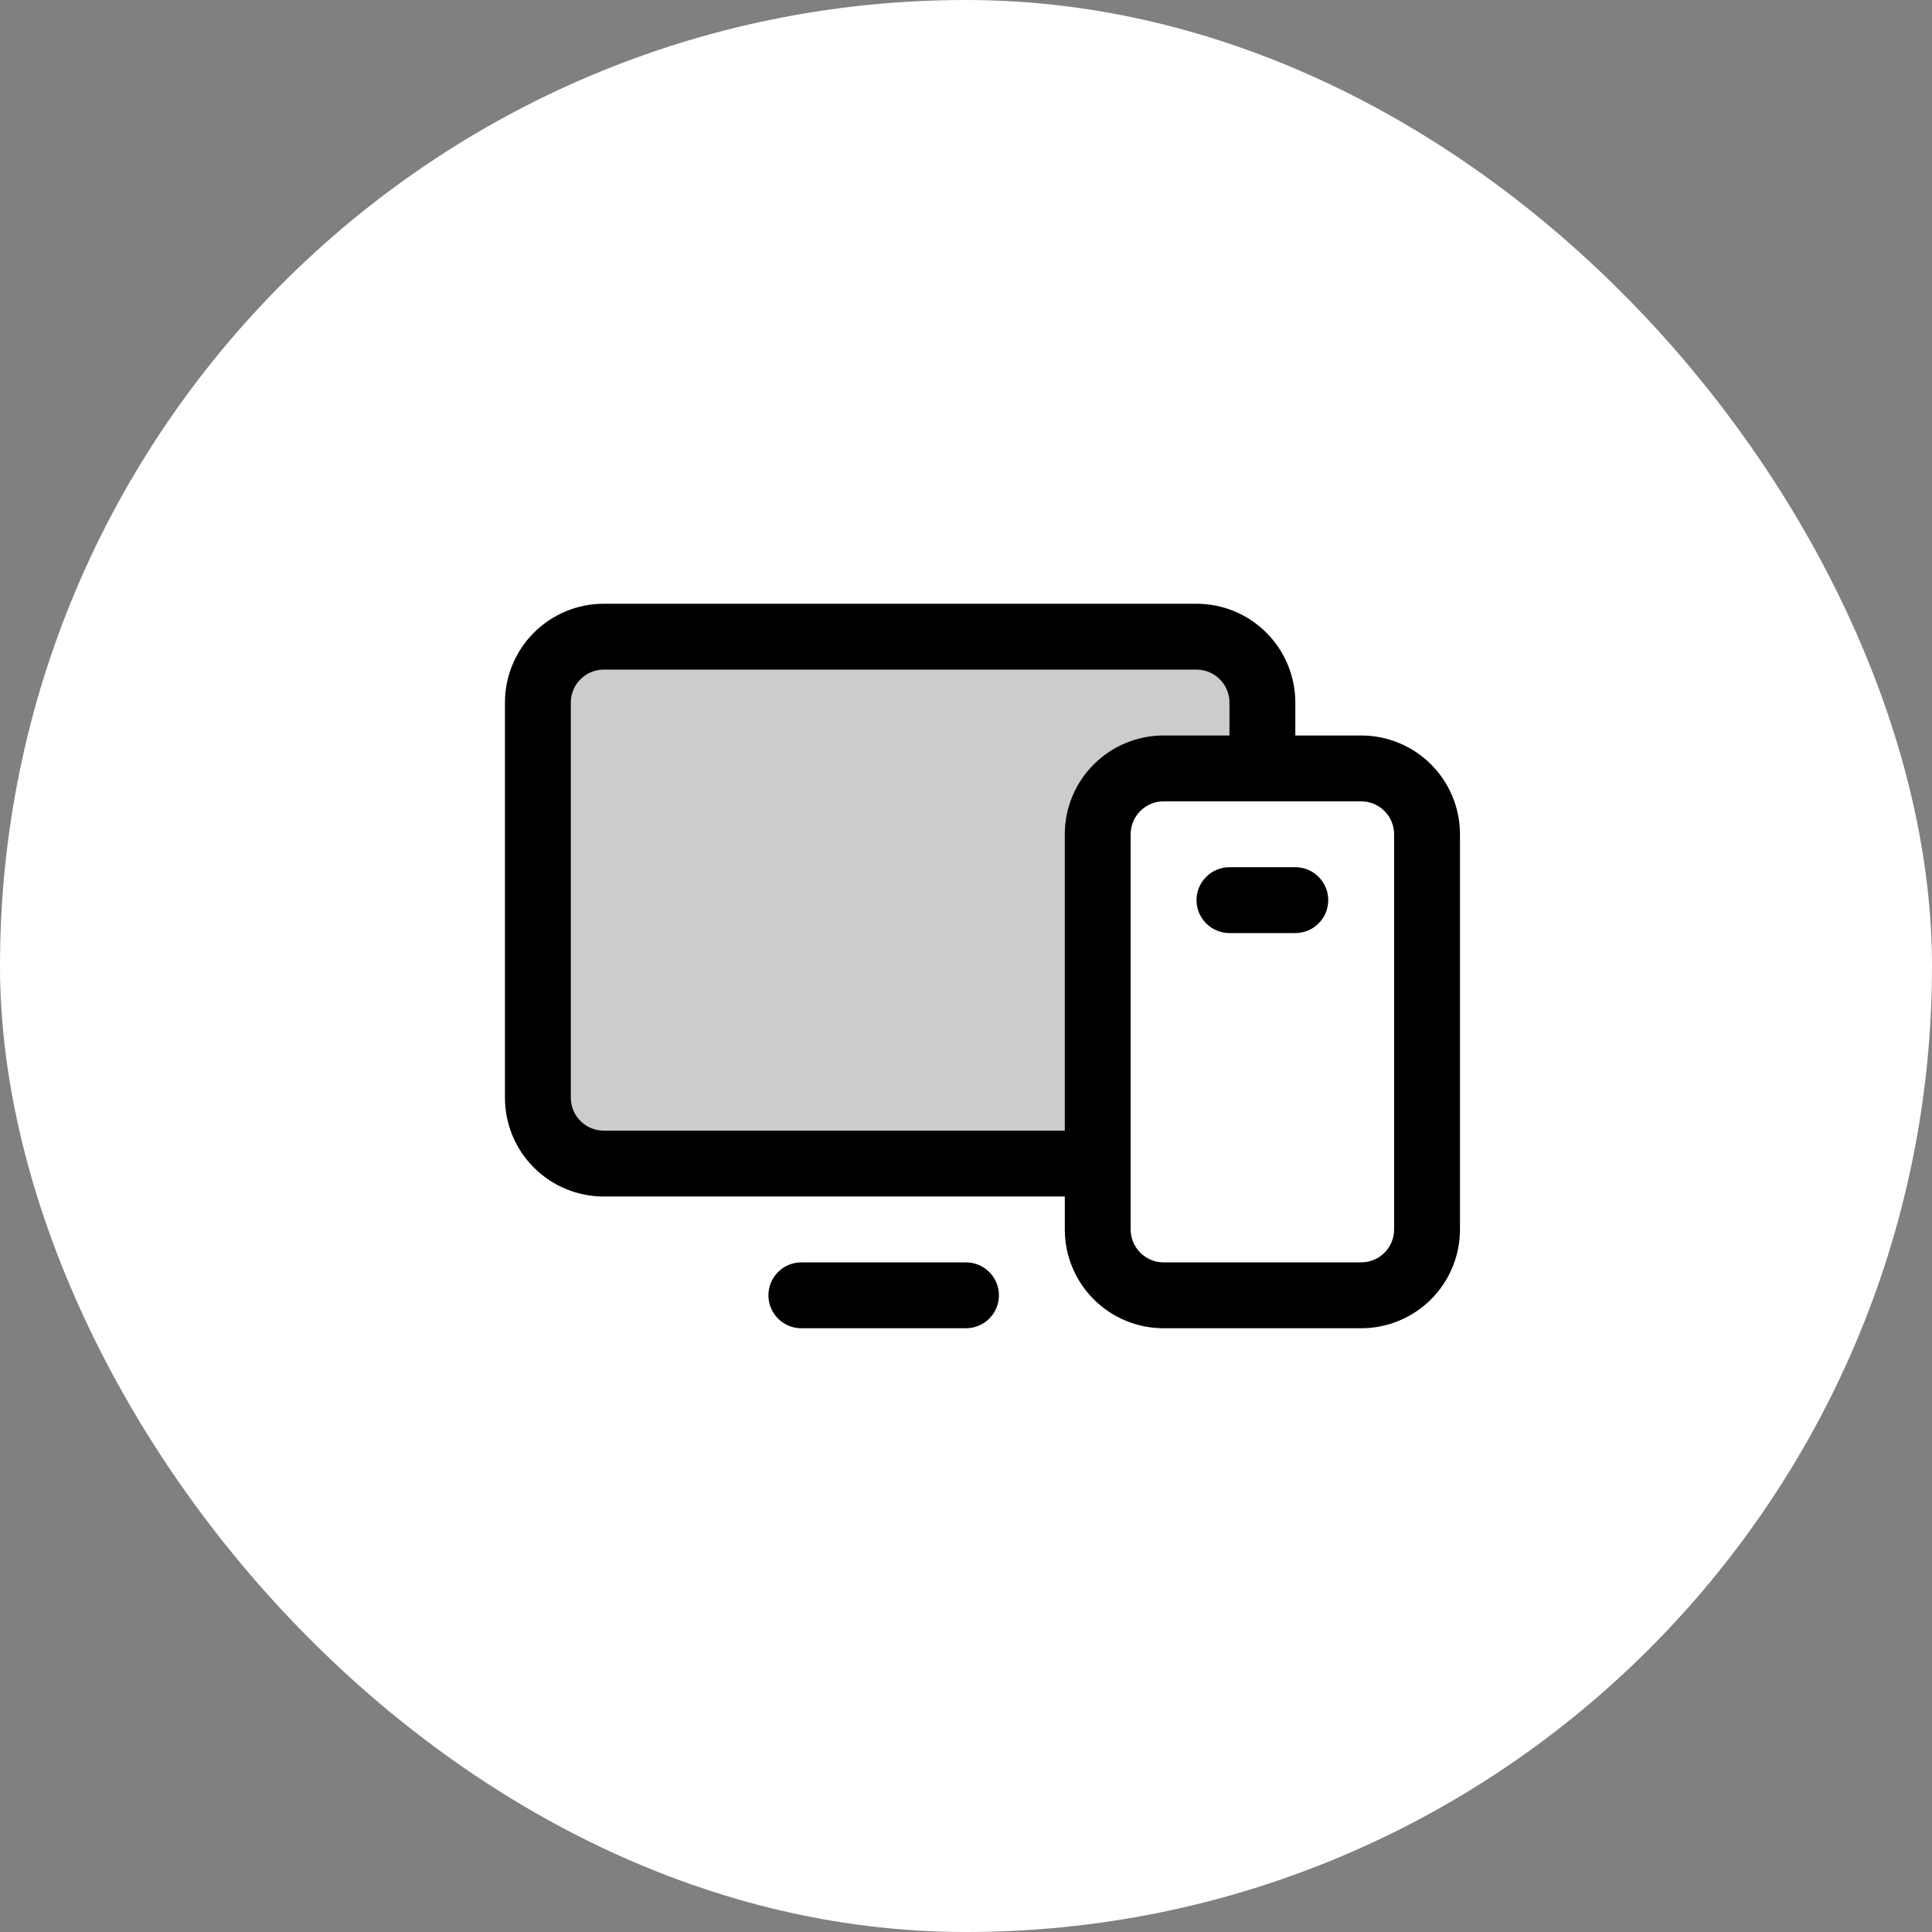 <svg width="44" height="44" viewBox="0 0 44 44" fill="none" xmlns="http://www.w3.org/2000/svg">
<rect x="0" y="0" width="44" height="44" fill="#808080" stroke="none"/>
<rect width="44" height="44" rx="22" fill="white"/>
<path opacity="0.2" d="M28.75 16V17.5H26.5C26.102 17.5 25.721 17.658 25.439 17.939C25.158 18.221 25 18.602 25 19V26.5H13.75C13.352 26.5 12.971 26.342 12.689 26.061C12.408 25.779 12.25 25.398 12.25 25V16C12.25 15.602 12.408 15.221 12.689 14.939C12.971 14.658 13.352 14.5 13.75 14.5H27.25C27.648 14.5 28.029 14.658 28.311 14.939C28.592 15.221 28.75 15.602 28.75 16Z" fill="black"/>
<path d="M31 16.75H29.5V16C29.5 15.403 29.263 14.831 28.841 14.409C28.419 13.987 27.847 13.75 27.25 13.75H13.75C13.153 13.75 12.581 13.987 12.159 14.409C11.737 14.831 11.5 15.403 11.5 16V25C11.5 25.597 11.737 26.169 12.159 26.591C12.581 27.013 13.153 27.25 13.75 27.25H24.25V28C24.25 28.597 24.487 29.169 24.909 29.591C25.331 30.013 25.903 30.25 26.5 30.25H31C31.597 30.25 32.169 30.013 32.591 29.591C33.013 29.169 33.25 28.597 33.25 28V19C33.25 18.403 33.013 17.831 32.591 17.409C32.169 16.987 31.597 16.75 31 16.75ZM13.75 25.75C13.551 25.75 13.36 25.671 13.22 25.53C13.079 25.39 13 25.199 13 25V16C13 15.801 13.079 15.61 13.22 15.47C13.36 15.329 13.551 15.25 13.75 15.25H27.25C27.449 15.25 27.64 15.329 27.78 15.47C27.921 15.61 28 15.801 28 16V16.75H26.5C25.903 16.75 25.331 16.987 24.909 17.409C24.487 17.831 24.25 18.403 24.25 19V25.75H13.75ZM31.75 28C31.75 28.199 31.671 28.39 31.53 28.53C31.39 28.671 31.199 28.75 31 28.75H26.5C26.301 28.75 26.11 28.671 25.97 28.53C25.829 28.39 25.75 28.199 25.75 28V19C25.75 18.801 25.829 18.61 25.97 18.47C26.11 18.329 26.301 18.25 26.5 18.25H31C31.199 18.25 31.39 18.329 31.53 18.47C31.671 18.61 31.75 18.801 31.75 19V28ZM22.75 29.5C22.75 29.699 22.671 29.89 22.53 30.03C22.39 30.171 22.199 30.25 22 30.25H18.25C18.051 30.25 17.86 30.171 17.72 30.03C17.579 29.89 17.5 29.699 17.5 29.5C17.5 29.301 17.579 29.11 17.72 28.97C17.86 28.829 18.051 28.75 18.25 28.75H22C22.199 28.75 22.39 28.829 22.53 28.97C22.671 29.11 22.75 29.301 22.75 29.5ZM30.25 20.5C30.25 20.699 30.171 20.89 30.03 21.03C29.89 21.171 29.699 21.25 29.5 21.25H28C27.801 21.25 27.61 21.171 27.47 21.03C27.329 20.89 27.25 20.699 27.25 20.5C27.25 20.301 27.329 20.11 27.47 19.97C27.61 19.829 27.801 19.75 28 19.75H29.5C29.699 19.75 29.89 19.829 30.03 19.97C30.171 20.11 30.25 20.301 30.25 20.5Z" fill="black"/>
</svg>
